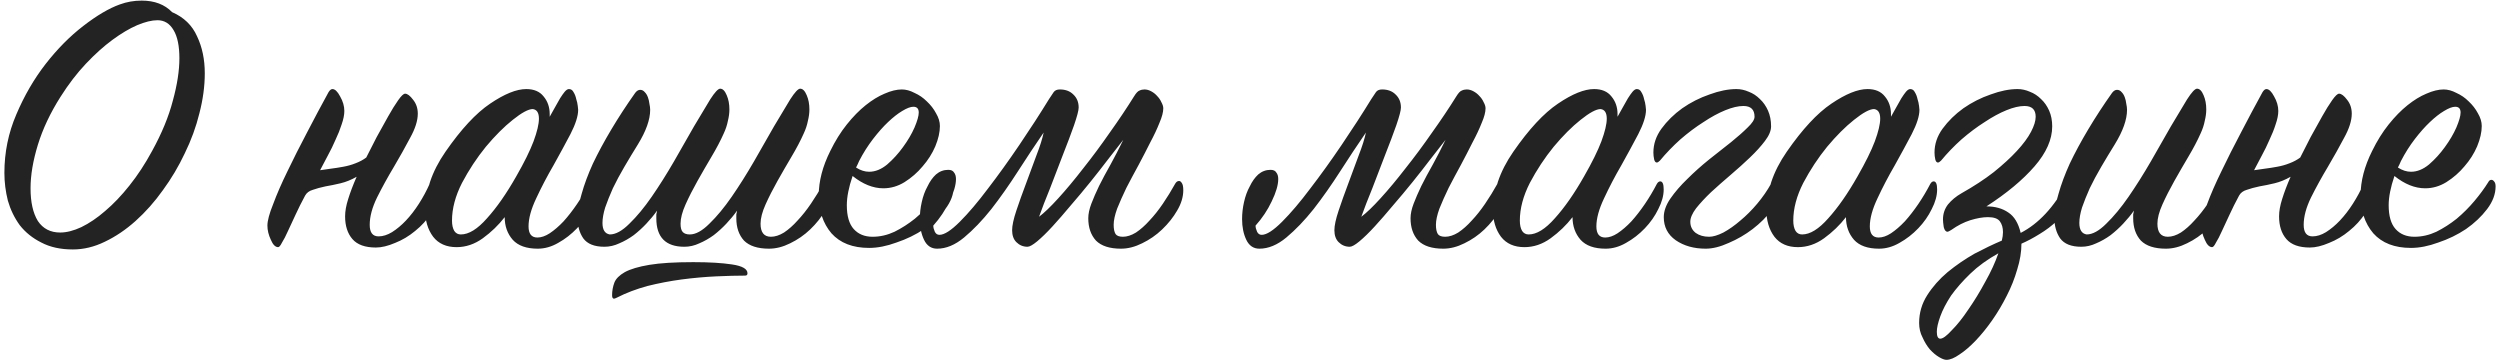 <?xml version="1.0" encoding="UTF-8"?> <svg xmlns="http://www.w3.org/2000/svg" width="455" height="66" viewBox="0 0 455 66" fill="none"> <path d="M31.32 2.21C33.467 3.143 34.983 4.613 35.87 6.62C36.803 8.58 37.27 10.82 37.27 13.34C37.27 15.673 36.943 18.1 36.29 20.62C35.683 23.093 34.797 25.52 33.63 27.9C32.51 30.28 31.18 32.52 29.64 34.62C28.147 36.72 26.49 38.587 24.67 40.22C22.897 41.807 21.03 43.067 19.07 44C17.157 44.933 15.22 45.4 13.26 45.4C11.02 45.4 9.107 44.98 7.52 44.14C5.933 43.347 4.627 42.297 3.6 40.99C2.62 39.637 1.897 38.143 1.43 36.51C1.01 34.83 0.8 33.15 0.8 31.47C0.8 27.737 1.523 24.19 2.97 20.83C4.417 17.423 6.19 14.367 8.29 11.66C10.437 8.907 12.723 6.597 15.15 4.73C17.623 2.817 19.84 1.51 21.8 0.81C23.06 0.343 24.39 0.11 25.79 0.11C28.123 0.11 29.967 0.81 31.32 2.21ZM27.68 27.48C29.453 24.26 30.713 21.203 31.46 18.31C32.253 15.417 32.65 12.85 32.65 10.61C32.65 8.37 32.3 6.667 31.6 5.5C30.9 4.287 29.92 3.68 28.66 3.68C27.633 3.68 26.397 3.983 24.95 4.59C23.55 5.197 22.057 6.083 20.47 7.25C18.883 8.417 17.273 9.863 15.64 11.59C14.007 13.317 12.467 15.323 11.02 17.61C9.153 20.55 7.777 23.467 6.89 26.36C6.003 29.253 5.56 31.89 5.56 34.27C5.56 36.79 6.003 38.773 6.89 40.22C7.823 41.62 9.177 42.32 10.95 42.32C12.117 42.32 13.4 41.993 14.8 41.34C16.247 40.64 17.693 39.66 19.14 38.4C20.633 37.14 22.103 35.6 23.55 33.78C25.043 31.913 26.42 29.813 27.68 27.48ZM64.909 32.17C63.928 32.73 62.949 33.127 61.968 33.36C60.989 33.593 60.078 33.78 59.239 33.92C58.352 34.107 57.582 34.317 56.928 34.55C56.275 34.737 55.809 35.087 55.529 35.6C54.875 36.813 54.292 37.98 53.779 39.1C53.265 40.22 52.798 41.223 52.379 42.11C52.005 42.95 51.655 43.627 51.328 44.14C51.048 44.7 50.815 44.98 50.629 44.98C50.115 44.98 49.672 44.537 49.298 43.65C48.879 42.763 48.669 41.9 48.669 41.06C48.669 40.173 49.019 38.867 49.718 37.14C50.372 35.367 51.235 33.383 52.309 31.19C53.382 28.95 54.572 26.593 55.879 24.12C57.185 21.6 58.492 19.15 59.798 16.77C60.032 16.397 60.265 16.21 60.498 16.21C60.965 16.21 61.432 16.653 61.898 17.54C62.412 18.427 62.669 19.313 62.669 20.2C62.669 20.9 62.505 21.717 62.178 22.65C61.898 23.537 61.525 24.47 61.059 25.45C60.639 26.43 60.172 27.387 59.658 28.32C59.145 29.3 58.678 30.187 58.258 30.98C58.819 30.887 59.472 30.793 60.218 30.7C60.965 30.607 61.712 30.49 62.459 30.35C63.252 30.21 63.998 30 64.698 29.72C65.445 29.44 66.099 29.09 66.659 28.67C67.219 27.55 67.849 26.313 68.549 24.96C69.295 23.607 69.995 22.347 70.648 21.18C71.302 20.013 71.909 19.033 72.469 18.24C73.028 17.447 73.448 17.05 73.728 17.05C74.148 17.05 74.638 17.423 75.198 18.17C75.758 18.87 76.038 19.71 76.038 20.69C76.038 21.95 75.572 23.42 74.638 25.1C73.752 26.78 72.772 28.53 71.698 30.35C70.579 32.217 69.552 34.083 68.618 35.95C67.732 37.77 67.288 39.427 67.288 40.92C67.288 42.32 67.825 43.02 68.898 43.02C69.692 43.02 70.508 42.763 71.349 42.25C72.235 41.69 73.075 40.99 73.868 40.15C74.709 39.263 75.502 38.237 76.249 37.07C76.995 35.903 77.648 34.69 78.209 33.43C78.349 33.15 78.535 33.01 78.769 33.01C79.049 33.01 79.258 33.22 79.398 33.64C79.585 34.06 79.678 34.457 79.678 34.83C79.678 36.23 79.282 37.56 78.489 38.82C77.695 40.033 76.715 41.107 75.549 42.04C74.428 42.973 73.215 43.697 71.909 44.21C70.602 44.77 69.435 45.05 68.409 45.05C66.448 45.05 65.025 44.537 64.138 43.51C63.252 42.483 62.809 41.107 62.809 39.38C62.809 38.447 62.995 37.397 63.368 36.23C63.742 35.017 64.255 33.663 64.909 32.17ZM100.045 21.25C100.372 20.69 100.699 20.107 101.025 19.5C101.352 18.893 101.655 18.357 101.935 17.89C102.262 17.377 102.542 16.98 102.775 16.7C103.055 16.373 103.312 16.21 103.545 16.21C103.919 16.21 104.199 16.397 104.385 16.77C104.619 17.143 104.782 17.563 104.875 18.03C105.015 18.45 105.109 18.87 105.155 19.29C105.202 19.71 105.225 19.943 105.225 19.99C105.225 21.11 104.759 22.58 103.825 24.4C102.892 26.173 101.865 28.063 100.745 30.07C99.579 32.077 98.529 34.083 97.595 36.09C96.662 38.05 96.195 39.753 96.195 41.2C96.195 42.553 96.732 43.23 97.805 43.23C98.505 43.23 99.252 42.973 100.045 42.46C100.885 41.9 101.725 41.177 102.565 40.29C103.405 39.357 104.222 38.307 105.015 37.14C105.809 35.973 106.532 34.76 107.185 33.5C107.372 33.173 107.582 33.01 107.815 33.01C108.235 33.01 108.445 33.5 108.445 34.48C108.445 35.6 108.119 36.79 107.465 38.05C106.859 39.31 106.042 40.477 105.015 41.55C103.989 42.623 102.845 43.51 101.585 44.21C100.372 44.91 99.135 45.26 97.875 45.26C95.822 45.26 94.305 44.723 93.325 43.65C92.345 42.53 91.855 41.153 91.855 39.52C90.735 40.967 89.405 42.25 87.865 43.37C86.372 44.443 84.785 44.98 83.105 44.98C81.239 44.98 79.815 44.35 78.835 43.09C77.855 41.783 77.365 40.127 77.365 38.12C77.365 36.58 77.669 34.9 78.275 33.08C78.882 31.26 79.815 29.44 81.075 27.62C83.922 23.513 86.629 20.597 89.195 18.87C91.809 17.097 94.002 16.21 95.775 16.21C97.175 16.21 98.225 16.653 98.925 17.54C99.672 18.427 100.045 19.5 100.045 20.76V21.25ZM93.955 32.1C95.402 29.58 96.452 27.457 97.105 25.73C97.759 23.957 98.085 22.58 98.085 21.6C98.085 20.527 97.712 19.943 96.965 19.85C96.172 19.85 94.959 20.503 93.325 21.81C91.739 23.07 90.105 24.703 88.425 26.71C86.792 28.717 85.345 30.91 84.085 33.29C82.872 35.67 82.265 37.957 82.265 40.15C82.265 40.943 82.405 41.573 82.685 42.04C82.965 42.46 83.362 42.67 83.875 42.67C85.322 42.67 86.909 41.69 88.635 39.73C90.409 37.77 92.182 35.227 93.955 32.1ZM124.561 44.91C121.154 44.91 119.451 43.183 119.451 39.73C119.451 39.497 119.451 39.263 119.451 39.03C119.498 38.797 119.544 38.563 119.591 38.33C119.031 39.123 118.378 39.917 117.631 40.71C116.931 41.457 116.161 42.157 115.321 42.81C114.481 43.417 113.618 43.907 112.731 44.28C111.844 44.7 110.934 44.91 110.001 44.91C108.181 44.91 106.898 44.397 106.151 43.37C105.451 42.343 105.101 41.083 105.101 39.59C105.101 38.377 105.358 36.93 105.871 35.25C106.338 33.57 107.014 31.75 107.901 29.79C108.834 27.83 109.954 25.753 111.261 23.56C112.568 21.367 114.014 19.15 115.601 16.91C115.881 16.537 116.184 16.35 116.511 16.35C116.838 16.35 117.118 16.49 117.351 16.77C117.584 17.003 117.771 17.307 117.911 17.68C118.051 18.053 118.144 18.45 118.191 18.87C118.284 19.29 118.331 19.663 118.331 19.99C118.331 21.763 117.584 23.863 116.091 26.29C115.251 27.643 114.434 28.997 113.641 30.35C112.848 31.703 112.148 33.01 111.541 34.27C110.981 35.53 110.514 36.697 110.141 37.77C109.814 38.843 109.651 39.777 109.651 40.57C109.651 41.83 110.094 42.53 110.981 42.67C112.054 42.67 113.244 42.017 114.551 40.71C115.904 39.403 117.258 37.77 118.611 35.81C119.964 33.85 121.318 31.703 122.671 29.37C123.978 27.083 125.191 24.96 126.311 23C127.478 21.04 128.458 19.407 129.251 18.1C130.091 16.793 130.698 16.14 131.071 16.14C131.538 16.14 131.934 16.537 132.261 17.33C132.588 18.077 132.751 18.94 132.751 19.92C132.751 20.573 132.658 21.273 132.471 22.02C132.331 22.767 132.074 23.537 131.701 24.33C131.141 25.59 130.418 26.967 129.531 28.46C128.644 29.953 127.781 31.447 126.941 32.94C126.101 34.433 125.378 35.857 124.771 37.21C124.164 38.563 123.861 39.73 123.861 40.71C123.861 41.457 124.001 41.97 124.281 42.25C124.561 42.53 124.981 42.67 125.541 42.67C126.614 42.67 127.804 42.017 129.111 40.71C130.464 39.403 131.818 37.77 133.171 35.81C134.524 33.85 135.878 31.703 137.231 29.37C138.538 27.083 139.751 24.96 140.871 23C142.038 21.04 143.018 19.407 143.811 18.1C144.651 16.793 145.258 16.14 145.631 16.14C146.098 16.14 146.494 16.537 146.821 17.33C147.148 18.077 147.311 18.94 147.311 19.92C147.311 20.573 147.218 21.273 147.031 22.02C146.891 22.767 146.634 23.537 146.261 24.33C145.701 25.59 144.978 26.967 144.091 28.46C143.204 29.953 142.341 31.447 141.501 32.94C140.661 34.433 139.938 35.857 139.331 37.21C138.724 38.563 138.421 39.73 138.421 40.71C138.421 42.297 139.051 43.09 140.311 43.09C141.058 43.09 141.851 42.833 142.691 42.32C143.531 41.76 144.348 41.037 145.141 40.15C145.981 39.263 146.798 38.237 147.591 37.07C148.384 35.903 149.131 34.69 149.831 33.43C150.018 33.103 150.251 32.94 150.531 32.94C150.718 32.94 150.881 33.057 151.021 33.29C151.208 33.523 151.301 33.967 151.301 34.62C151.301 35.833 150.928 37.07 150.181 38.33C149.481 39.543 148.571 40.687 147.451 41.76C146.378 42.787 145.164 43.627 143.811 44.28C142.504 44.933 141.221 45.26 139.961 45.26C137.908 45.26 136.391 44.77 135.411 43.79C134.478 42.763 134.011 41.41 134.011 39.73C134.011 39.497 134.011 39.263 134.011 39.03C134.058 38.797 134.104 38.563 134.151 38.33C133.591 39.123 132.938 39.917 132.191 40.71C131.491 41.457 130.721 42.157 129.881 42.81C129.041 43.417 128.178 43.907 127.291 44.28C126.404 44.7 125.494 44.91 124.561 44.91ZM135.621 50.16C134.081 50.16 132.308 50.207 130.301 50.3C128.294 50.393 126.218 50.58 124.071 50.86C121.971 51.14 119.894 51.537 117.841 52.05C115.788 52.61 113.944 53.31 112.311 54.15C112.031 54.29 111.844 54.36 111.751 54.36C111.518 54.36 111.401 54.15 111.401 53.73C111.401 52.937 111.541 52.167 111.821 51.42C112.101 50.72 112.731 50.09 113.711 49.53C114.738 48.97 116.231 48.527 118.191 48.2C120.151 47.873 122.811 47.71 126.171 47.71C129.064 47.71 131.421 47.85 133.241 48.13C135.108 48.41 136.041 48.947 136.041 49.74C136.041 50.02 135.901 50.16 135.621 50.16ZM155.172 32.03C154.472 34.083 154.122 35.857 154.122 37.35C154.122 39.31 154.542 40.757 155.382 41.69C156.222 42.623 157.366 43.09 158.812 43.09C160.166 43.09 161.496 42.787 162.802 42.18C164.109 41.527 165.346 40.733 166.512 39.8C167.679 38.82 168.752 37.747 169.732 36.58C170.712 35.413 171.552 34.27 172.252 33.15C172.392 32.87 172.579 32.73 172.812 32.73C172.999 32.73 173.162 32.823 173.302 33.01C173.489 33.197 173.582 33.5 173.582 33.92C173.582 35.32 173.069 36.697 172.042 38.05C171.016 39.403 169.732 40.617 168.192 41.69C166.652 42.717 164.972 43.533 163.152 44.14C161.379 44.793 159.722 45.12 158.182 45.12C155.196 45.12 152.909 44.233 151.322 42.46C149.782 40.64 149.012 38.33 149.012 35.53C149.012 32.963 149.712 30.28 151.112 27.48C151.999 25.66 153.002 24.05 154.122 22.65C155.242 21.25 156.386 20.083 157.552 19.15C158.719 18.217 159.862 17.517 160.982 17.05C162.149 16.537 163.199 16.28 164.132 16.28C164.879 16.28 165.649 16.49 166.442 16.91C167.282 17.283 168.029 17.797 168.682 18.45C169.382 19.103 169.942 19.827 170.362 20.62C170.829 21.413 171.062 22.183 171.062 22.93C171.062 24.05 170.782 25.287 170.222 26.64C169.662 27.947 168.892 29.16 167.912 30.28C166.979 31.4 165.882 32.357 164.622 33.15C163.409 33.897 162.126 34.27 160.772 34.27C158.906 34.27 157.039 33.523 155.172 32.03ZM155.802 30.49C156.596 31.003 157.389 31.26 158.182 31.26C159.302 31.26 160.399 30.817 161.472 29.93C162.546 28.997 163.502 27.947 164.342 26.78C165.229 25.567 165.929 24.377 166.442 23.21C166.956 21.997 167.212 21.087 167.212 20.48C167.212 19.78 166.886 19.43 166.232 19.43C165.719 19.43 165.042 19.687 164.202 20.2C163.409 20.667 162.546 21.343 161.612 22.23C160.726 23.07 159.816 24.097 158.882 25.31C157.949 26.523 157.109 27.853 156.362 29.3L156.082 29.93L155.802 30.49ZM192.887 16.28C193.914 16.28 194.73 16.583 195.337 17.19C195.99 17.797 196.317 18.59 196.317 19.57C196.317 20.083 196.037 21.157 195.477 22.79C194.917 24.377 194.24 26.173 193.447 28.18C192.7 30.14 191.93 32.147 191.137 34.2C190.297 36.253 189.62 38.003 189.107 39.45C190.04 38.75 191.207 37.63 192.607 36.09C194.054 34.503 195.57 32.683 197.157 30.63C198.79 28.577 200.4 26.407 201.987 24.12C203.62 21.833 205.09 19.64 206.397 17.54C206.77 16.933 207.097 16.583 207.377 16.49C207.657 16.35 207.96 16.28 208.287 16.28C208.707 16.28 209.127 16.397 209.547 16.63C209.967 16.863 210.317 17.143 210.597 17.47C210.924 17.797 211.18 18.17 211.367 18.59C211.6 19.01 211.717 19.383 211.717 19.71C211.717 20.41 211.484 21.297 211.017 22.37C210.597 23.443 210.037 24.633 209.337 25.94C208.684 27.247 207.984 28.6 207.237 30C206.444 31.447 205.697 32.847 204.997 34.2C204.344 35.553 203.784 36.813 203.317 37.98C202.897 39.147 202.687 40.127 202.687 40.92C202.687 41.667 202.804 42.227 203.037 42.6C203.27 42.927 203.714 43.09 204.367 43.09C205.114 43.09 205.907 42.833 206.747 42.32C207.587 41.76 208.404 41.037 209.197 40.15C210.037 39.263 210.854 38.237 211.647 37.07C212.44 35.903 213.187 34.69 213.887 33.43C214.074 33.103 214.307 32.94 214.587 32.94C214.774 32.94 214.937 33.057 215.077 33.29C215.264 33.523 215.357 33.967 215.357 34.62C215.357 35.833 214.984 37.07 214.237 38.33C213.537 39.543 212.627 40.687 211.507 41.76C210.434 42.787 209.22 43.627 207.867 44.28C206.56 44.933 205.277 45.26 204.017 45.26C201.964 45.26 200.447 44.77 199.467 43.79C198.534 42.763 198.067 41.41 198.067 39.73C198.067 38.937 198.254 38.05 198.627 37.07C199 36.09 199.467 35.017 200.027 33.85C200.634 32.637 201.334 31.33 202.127 29.93C202.874 28.577 203.644 27.083 204.437 25.45C203.69 26.43 202.78 27.597 201.707 28.95C200.68 30.303 199.584 31.703 198.417 33.15C197.25 34.597 196.06 36.02 194.847 37.42C193.68 38.82 192.584 40.08 191.557 41.2C190.53 42.32 189.597 43.23 188.757 43.93C187.964 44.583 187.38 44.91 187.007 44.91C186.214 44.91 185.537 44.63 184.977 44.07C184.464 43.557 184.207 42.833 184.207 41.9C184.207 41.06 184.464 39.87 184.977 38.33C185.49 36.79 186.074 35.157 186.727 33.43C187.38 31.703 188.01 30 188.617 28.32C189.27 26.64 189.714 25.24 189.947 24.12C188.407 26.36 186.844 28.717 185.257 31.19C183.67 33.663 182.06 35.95 180.427 38.05C178.794 40.103 177.137 41.83 175.457 43.23C173.824 44.583 172.19 45.26 170.557 45.26C169.484 45.26 168.69 44.723 168.177 43.65C167.664 42.577 167.407 41.317 167.407 39.87C167.407 38.843 167.524 37.817 167.757 36.79C167.99 35.717 168.34 34.76 168.807 33.92C169.227 33.033 169.74 32.31 170.347 31.75C171 31.19 171.747 30.91 172.587 30.91C173.1 30.91 173.45 31.073 173.637 31.4C173.87 31.68 173.987 32.077 173.987 32.59C173.987 33.663 173.59 35.017 172.797 36.65C172.05 38.237 171.07 39.707 169.857 41.06C169.857 41.387 169.95 41.76 170.137 42.18C170.324 42.553 170.604 42.74 170.977 42.74C171.864 42.74 173.1 41.947 174.687 40.36C176.274 38.773 177.977 36.767 179.797 34.34C181.664 31.913 183.577 29.253 185.537 26.36C187.497 23.467 189.294 20.69 190.927 18.03C191.3 17.47 191.58 17.05 191.767 16.77C192 16.443 192.374 16.28 192.887 16.28ZM251.539 16.28C252.566 16.28 253.383 16.583 253.989 17.19C254.643 17.797 254.969 18.59 254.969 19.57C254.969 20.083 254.689 21.157 254.129 22.79C253.569 24.377 252.893 26.173 252.099 28.18C251.353 30.14 250.583 32.147 249.789 34.2C248.949 36.253 248.273 38.003 247.759 39.45C248.693 38.75 249.859 37.63 251.259 36.09C252.706 34.503 254.223 32.683 255.809 30.63C257.443 28.577 259.053 26.407 260.639 24.12C262.273 21.833 263.743 19.64 265.049 17.54C265.423 16.933 265.749 16.583 266.029 16.49C266.309 16.35 266.613 16.28 266.939 16.28C267.359 16.28 267.779 16.397 268.199 16.63C268.619 16.863 268.969 17.143 269.249 17.47C269.576 17.797 269.833 18.17 270.019 18.59C270.253 19.01 270.369 19.383 270.369 19.71C270.369 20.41 270.136 21.297 269.669 22.37C269.249 23.443 268.689 24.633 267.989 25.94C267.336 27.247 266.636 28.6 265.889 30C265.096 31.447 264.349 32.847 263.649 34.2C262.996 35.553 262.436 36.813 261.969 37.98C261.549 39.147 261.339 40.127 261.339 40.92C261.339 41.667 261.456 42.227 261.689 42.6C261.923 42.927 262.366 43.09 263.019 43.09C263.766 43.09 264.559 42.833 265.399 42.32C266.239 41.76 267.056 41.037 267.849 40.15C268.689 39.263 269.506 38.237 270.299 37.07C271.093 35.903 271.839 34.69 272.539 33.43C272.726 33.103 272.959 32.94 273.239 32.94C273.426 32.94 273.589 33.057 273.729 33.29C273.916 33.523 274.009 33.967 274.009 34.62C274.009 35.833 273.636 37.07 272.889 38.33C272.189 39.543 271.279 40.687 270.159 41.76C269.086 42.787 267.873 43.627 266.519 44.28C265.213 44.933 263.929 45.26 262.669 45.26C260.616 45.26 259.099 44.77 258.119 43.79C257.186 42.763 256.719 41.41 256.719 39.73C256.719 38.937 256.906 38.05 257.279 37.07C257.653 36.09 258.119 35.017 258.679 33.85C259.286 32.637 259.986 31.33 260.779 29.93C261.526 28.577 262.296 27.083 263.089 25.45C262.343 26.43 261.433 27.597 260.359 28.95C259.333 30.303 258.236 31.703 257.069 33.15C255.903 34.597 254.713 36.02 253.499 37.42C252.333 38.82 251.236 40.08 250.209 41.2C249.183 42.32 248.249 43.23 247.409 43.93C246.616 44.583 246.033 44.91 245.659 44.91C244.866 44.91 244.189 44.63 243.629 44.07C243.116 43.557 242.859 42.833 242.859 41.9C242.859 41.06 243.116 39.87 243.629 38.33C244.143 36.79 244.726 35.157 245.379 33.43C246.033 31.703 246.663 30 247.269 28.32C247.923 26.64 248.366 25.24 248.599 24.12C247.059 26.36 245.496 28.717 243.909 31.19C242.323 33.663 240.713 35.95 239.079 38.05C237.446 40.103 235.789 41.83 234.109 43.23C232.476 44.583 230.843 45.26 229.209 45.26C228.136 45.26 227.343 44.723 226.829 43.65C226.316 42.577 226.059 41.317 226.059 39.87C226.059 38.843 226.176 37.817 226.409 36.79C226.643 35.717 226.993 34.76 227.459 33.92C227.879 33.033 228.393 32.31 228.999 31.75C229.653 31.19 230.399 30.91 231.239 30.91C231.753 30.91 232.103 31.073 232.289 31.4C232.523 31.68 232.639 32.077 232.639 32.59C232.639 33.663 232.243 35.017 231.449 36.65C230.703 38.237 229.723 39.707 228.509 41.06C228.509 41.387 228.603 41.76 228.789 42.18C228.976 42.553 229.256 42.74 229.629 42.74C230.516 42.74 231.753 41.947 233.339 40.36C234.926 38.773 236.629 36.767 238.449 34.34C240.316 31.913 242.229 29.253 244.189 26.36C246.149 23.467 247.946 20.69 249.579 18.03C249.953 17.47 250.233 17.05 250.419 16.77C250.653 16.443 251.026 16.28 251.539 16.28ZM294.391 21.25C294.718 20.69 295.044 20.107 295.371 19.5C295.698 18.893 296.001 18.357 296.281 17.89C296.608 17.377 296.888 16.98 297.121 16.7C297.401 16.373 297.658 16.21 297.891 16.21C298.264 16.21 298.544 16.397 298.731 16.77C298.964 17.143 299.128 17.563 299.221 18.03C299.361 18.45 299.454 18.87 299.501 19.29C299.548 19.71 299.571 19.943 299.571 19.99C299.571 21.11 299.104 22.58 298.171 24.4C297.238 26.173 296.211 28.063 295.091 30.07C293.924 32.077 292.874 34.083 291.941 36.09C291.008 38.05 290.541 39.753 290.541 41.2C290.541 42.553 291.078 43.23 292.151 43.23C292.851 43.23 293.598 42.973 294.391 42.46C295.231 41.9 296.071 41.177 296.911 40.29C297.751 39.357 298.568 38.307 299.361 37.14C300.154 35.973 300.878 34.76 301.531 33.5C301.718 33.173 301.928 33.01 302.161 33.01C302.581 33.01 302.791 33.5 302.791 34.48C302.791 35.6 302.464 36.79 301.811 38.05C301.204 39.31 300.388 40.477 299.361 41.55C298.334 42.623 297.191 43.51 295.931 44.21C294.718 44.91 293.481 45.26 292.221 45.26C290.168 45.26 288.651 44.723 287.671 43.65C286.691 42.53 286.201 41.153 286.201 39.52C285.081 40.967 283.751 42.25 282.211 43.37C280.718 44.443 279.131 44.98 277.451 44.98C275.584 44.98 274.161 44.35 273.181 43.09C272.201 41.783 271.711 40.127 271.711 38.12C271.711 36.58 272.014 34.9 272.621 33.08C273.228 31.26 274.161 29.44 275.421 27.62C278.268 23.513 280.974 20.597 283.541 18.87C286.154 17.097 288.348 16.21 290.121 16.21C291.521 16.21 292.571 16.653 293.271 17.54C294.018 18.427 294.391 19.5 294.391 20.76V21.25ZM288.301 32.1C289.748 29.58 290.798 27.457 291.451 25.73C292.104 23.957 292.431 22.58 292.431 21.6C292.431 20.527 292.058 19.943 291.311 19.85C290.518 19.85 289.304 20.503 287.671 21.81C286.084 23.07 284.451 24.703 282.771 26.71C281.138 28.717 279.691 30.91 278.431 33.29C277.218 35.67 276.611 37.957 276.611 40.15C276.611 40.943 276.751 41.573 277.031 42.04C277.311 42.46 277.708 42.67 278.221 42.67C279.668 42.67 281.254 41.69 282.981 39.73C284.754 37.77 286.528 35.227 288.301 32.1ZM302.807 39.52C302.807 38.447 303.203 37.327 303.997 36.16C304.837 34.947 305.863 33.757 307.077 32.59C308.29 31.377 309.62 30.187 311.067 29.02C312.513 27.9 313.843 26.85 315.057 25.87C316.27 24.89 317.273 24.003 318.067 23.21C318.907 22.417 319.327 21.763 319.327 21.25C319.327 19.943 318.65 19.29 317.297 19.29C316.363 19.29 315.267 19.547 314.007 20.06C312.747 20.573 311.417 21.297 310.017 22.23C308.617 23.117 307.217 24.167 305.817 25.38C304.463 26.593 303.227 27.877 302.107 29.23C301.873 29.463 301.687 29.58 301.547 29.58C301.313 29.58 301.15 29.393 301.057 29.02C300.963 28.6 300.917 28.18 300.917 27.76C300.917 26.22 301.407 24.773 302.387 23.42C303.413 22.02 304.673 20.783 306.167 19.71C307.707 18.637 309.363 17.797 311.137 17.19C312.91 16.537 314.543 16.21 316.037 16.21C316.783 16.21 317.53 16.373 318.277 16.7C319.023 16.98 319.7 17.423 320.307 18.03C320.913 18.59 321.403 19.29 321.777 20.13C322.15 20.97 322.337 21.927 322.337 23C322.337 23.793 321.963 24.68 321.217 25.66C320.517 26.593 319.607 27.597 318.487 28.67C317.413 29.697 316.247 30.747 314.987 31.82C313.727 32.893 312.537 33.943 311.417 34.97C310.343 35.997 309.433 36.977 308.687 37.91C307.987 38.843 307.637 39.66 307.637 40.36C307.637 41.2 307.963 41.877 308.617 42.39C309.27 42.857 310.087 43.09 311.067 43.09C311.767 43.09 312.63 42.833 313.657 42.32C314.683 41.76 315.71 41.037 316.737 40.15C317.81 39.263 318.837 38.237 319.817 37.07C320.797 35.903 321.637 34.69 322.337 33.43C322.477 33.057 322.663 32.87 322.897 32.87C323.083 32.87 323.27 33.033 323.457 33.36C323.69 33.64 323.807 34.06 323.807 34.62C323.807 35.787 323.34 37 322.407 38.26C321.52 39.473 320.377 40.617 318.977 41.69C317.623 42.717 316.177 43.557 314.637 44.21C313.097 44.91 311.697 45.26 310.437 45.26C308.29 45.26 306.47 44.747 304.977 43.72C303.53 42.693 302.807 41.293 302.807 39.52ZM344.157 21.25C344.483 20.69 344.81 20.107 345.137 19.5C345.463 18.893 345.767 18.357 346.047 17.89C346.373 17.377 346.653 16.98 346.887 16.7C347.167 16.373 347.423 16.21 347.657 16.21C348.03 16.21 348.31 16.397 348.497 16.77C348.73 17.143 348.893 17.563 348.987 18.03C349.127 18.45 349.22 18.87 349.267 19.29C349.313 19.71 349.337 19.943 349.337 19.99C349.337 21.11 348.87 22.58 347.937 24.4C347.003 26.173 345.977 28.063 344.857 30.07C343.69 32.077 342.64 34.083 341.707 36.09C340.773 38.05 340.307 39.753 340.307 41.2C340.307 42.553 340.843 43.23 341.917 43.23C342.617 43.23 343.363 42.973 344.157 42.46C344.997 41.9 345.837 41.177 346.677 40.29C347.517 39.357 348.333 38.307 349.127 37.14C349.92 35.973 350.643 34.76 351.297 33.5C351.483 33.173 351.693 33.01 351.927 33.01C352.347 33.01 352.557 33.5 352.557 34.48C352.557 35.6 352.23 36.79 351.577 38.05C350.97 39.31 350.153 40.477 349.127 41.55C348.1 42.623 346.957 43.51 345.697 44.21C344.483 44.91 343.247 45.26 341.987 45.26C339.933 45.26 338.417 44.723 337.437 43.65C336.457 42.53 335.967 41.153 335.967 39.52C334.847 40.967 333.517 42.25 331.977 43.37C330.483 44.443 328.897 44.98 327.217 44.98C325.35 44.98 323.927 44.35 322.947 43.09C321.967 41.783 321.477 40.127 321.477 38.12C321.477 36.58 321.78 34.9 322.387 33.08C322.993 31.26 323.927 29.44 325.187 27.62C328.033 23.513 330.74 20.597 333.307 18.87C335.92 17.097 338.113 16.21 339.887 16.21C341.287 16.21 342.337 16.653 343.037 17.54C343.783 18.427 344.157 19.5 344.157 20.76V21.25ZM338.067 32.1C339.513 29.58 340.563 27.457 341.217 25.73C341.87 23.957 342.197 22.58 342.197 21.6C342.197 20.527 341.823 19.943 341.077 19.85C340.283 19.85 339.07 20.503 337.437 21.81C335.85 23.07 334.217 24.703 332.537 26.71C330.903 28.717 329.457 30.91 328.197 33.29C326.983 35.67 326.377 37.957 326.377 40.15C326.377 40.943 326.517 41.573 326.797 42.04C327.077 42.46 327.473 42.67 327.987 42.67C329.433 42.67 331.02 41.69 332.747 39.73C334.52 37.77 336.293 35.227 338.067 32.1ZM364.332 43.79C364.472 43.23 364.542 42.717 364.542 42.25C364.542 41.457 364.356 40.803 363.982 40.29C363.609 39.777 362.886 39.52 361.812 39.52C360.879 39.52 359.806 39.707 358.592 40.08C357.426 40.453 356.282 41.037 355.162 41.83C354.789 42.063 354.556 42.18 354.462 42.18C354.136 42.18 353.902 41.9 353.762 41.34C353.669 40.733 353.622 40.267 353.622 39.94C353.622 38.913 353.926 38.003 354.532 37.21C355.186 36.417 356.002 35.74 356.982 35.18C359.222 33.92 361.182 32.637 362.862 31.33C364.542 29.977 365.942 28.693 367.062 27.48C368.229 26.22 369.092 25.053 369.652 23.98C370.212 22.907 370.492 21.997 370.492 21.25C370.492 19.943 369.816 19.29 368.462 19.29C367.529 19.29 366.432 19.547 365.172 20.06C363.912 20.573 362.582 21.297 361.182 22.23C359.782 23.117 358.382 24.167 356.982 25.38C355.629 26.593 354.392 27.877 353.272 29.23C353.039 29.463 352.852 29.58 352.712 29.58C352.479 29.58 352.316 29.393 352.222 29.02C352.129 28.6 352.082 28.18 352.082 27.76C352.082 26.22 352.572 24.773 353.552 23.42C354.579 22.02 355.839 20.783 357.332 19.71C358.872 18.637 360.529 17.797 362.302 17.19C364.076 16.537 365.709 16.21 367.202 16.21C367.949 16.21 368.696 16.373 369.442 16.7C370.189 16.98 370.866 17.423 371.472 18.03C372.079 18.59 372.569 19.29 372.942 20.13C373.316 20.97 373.502 21.927 373.502 23C373.502 25.38 372.429 27.807 370.282 30.28C368.136 32.753 365.219 35.18 361.532 37.56C363.119 37.56 364.449 37.933 365.522 38.68C366.596 39.38 367.342 40.617 367.762 42.39C371.029 40.71 373.829 37.7 376.162 33.36C376.302 33.08 376.512 32.94 376.792 32.94C377.259 32.94 377.492 33.313 377.492 34.06C377.492 35.227 377.189 36.323 376.582 37.35C376.022 38.377 375.276 39.333 374.342 40.22C373.409 41.107 372.359 41.9 371.192 42.6C370.072 43.3 368.976 43.883 367.902 44.35C367.902 45.843 367.646 47.407 367.132 49.04C366.666 50.673 366.036 52.26 365.242 53.8C364.449 55.387 363.562 56.88 362.582 58.28C361.602 59.68 360.599 60.917 359.572 61.99C358.546 63.063 357.566 63.903 356.632 64.51C355.699 65.163 354.906 65.49 354.252 65.49C353.926 65.49 353.482 65.327 352.922 65C352.362 64.673 351.802 64.207 351.242 63.6C350.729 62.993 350.286 62.27 349.912 61.43C349.492 60.637 349.282 59.75 349.282 58.77C349.282 56.95 349.772 55.27 350.752 53.73C351.732 52.19 352.969 50.79 354.462 49.53C356.002 48.27 357.636 47.15 359.362 46.17C361.136 45.237 362.792 44.443 364.332 43.79ZM363.702 46.1C361.696 47.22 359.992 48.457 358.592 49.81C357.192 51.163 356.026 52.493 355.092 53.8C354.206 55.153 353.552 56.413 353.132 57.58C352.712 58.747 352.502 59.68 352.502 60.38C352.502 61.22 352.712 61.64 353.132 61.64C353.599 61.64 354.299 61.127 355.232 60.1C356.212 59.12 357.216 57.86 358.242 56.32C359.316 54.78 360.342 53.1 361.322 51.28C362.349 49.46 363.142 47.733 363.702 46.1ZM388.38 38.33C387.82 39.123 387.167 39.917 386.42 40.71C385.72 41.457 384.95 42.157 384.11 42.81C383.27 43.417 382.407 43.907 381.52 44.28C380.633 44.7 379.723 44.91 378.79 44.91C376.97 44.91 375.687 44.397 374.94 43.37C374.24 42.343 373.89 41.083 373.89 39.59C373.89 38.377 374.147 36.93 374.66 35.25C375.127 33.57 375.803 31.75 376.69 29.79C377.623 27.83 378.743 25.753 380.05 23.56C381.357 21.367 382.803 19.15 384.39 16.91C384.67 16.537 384.973 16.35 385.3 16.35C385.627 16.35 385.907 16.49 386.14 16.77C386.373 17.003 386.56 17.307 386.7 17.68C386.84 18.053 386.933 18.45 386.98 18.87C387.073 19.29 387.12 19.663 387.12 19.99C387.12 21.763 386.373 23.863 384.88 26.29C384.04 27.643 383.223 28.997 382.43 30.35C381.637 31.703 380.937 33.01 380.33 34.27C379.77 35.53 379.303 36.697 378.93 37.77C378.603 38.843 378.44 39.777 378.44 40.57C378.44 41.83 378.883 42.53 379.77 42.67C380.843 42.67 382.033 42.017 383.34 40.71C384.693 39.403 386.047 37.77 387.4 35.81C388.753 33.85 390.107 31.703 391.46 29.37C392.767 27.083 393.98 24.96 395.1 23C396.267 21.04 397.247 19.407 398.04 18.1C398.88 16.793 399.487 16.14 399.86 16.14C400.327 16.14 400.723 16.537 401.05 17.33C401.377 18.077 401.54 18.94 401.54 19.92C401.54 20.573 401.447 21.273 401.26 22.02C401.12 22.767 400.863 23.537 400.49 24.33C399.93 25.59 399.207 26.967 398.32 28.46C397.433 29.953 396.57 31.447 395.73 32.94C394.89 34.433 394.167 35.857 393.56 37.21C392.953 38.563 392.65 39.73 392.65 40.71C392.65 42.297 393.28 43.09 394.54 43.09C395.287 43.09 396.08 42.833 396.92 42.32C397.76 41.76 398.577 41.037 399.37 40.15C400.21 39.263 401.027 38.237 401.82 37.07C402.613 35.903 403.36 34.69 404.06 33.43C404.247 33.103 404.48 32.94 404.76 32.94C404.947 32.94 405.11 33.057 405.25 33.29C405.437 33.523 405.53 33.967 405.53 34.62C405.53 35.833 405.157 37.07 404.41 38.33C403.71 39.543 402.8 40.687 401.68 41.76C400.607 42.787 399.393 43.627 398.04 44.28C396.733 44.933 395.45 45.26 394.19 45.26C392.137 45.26 390.62 44.77 389.64 43.79C388.707 42.763 388.24 41.41 388.24 39.73C388.24 39.497 388.24 39.263 388.24 39.03C388.287 38.797 388.333 38.563 388.38 38.33ZM416.891 32.17C415.911 32.73 414.931 33.127 413.951 33.36C412.971 33.593 412.061 33.78 411.221 33.92C410.334 34.107 409.564 34.317 408.911 34.55C408.258 34.737 407.791 35.087 407.511 35.6C406.858 36.813 406.274 37.98 405.761 39.1C405.248 40.22 404.781 41.223 404.361 42.11C403.988 42.95 403.638 43.627 403.311 44.14C403.031 44.7 402.798 44.98 402.611 44.98C402.098 44.98 401.654 44.537 401.281 43.65C400.861 42.763 400.651 41.9 400.651 41.06C400.651 40.173 401.001 38.867 401.701 37.14C402.354 35.367 403.218 33.383 404.291 31.19C405.364 28.95 406.554 26.593 407.861 24.12C409.168 21.6 410.474 19.15 411.781 16.77C412.014 16.397 412.248 16.21 412.481 16.21C412.948 16.21 413.414 16.653 413.881 17.54C414.394 18.427 414.651 19.313 414.651 20.2C414.651 20.9 414.488 21.717 414.161 22.65C413.881 23.537 413.508 24.47 413.041 25.45C412.621 26.43 412.154 27.387 411.641 28.32C411.128 29.3 410.661 30.187 410.241 30.98C410.801 30.887 411.454 30.793 412.201 30.7C412.948 30.607 413.694 30.49 414.441 30.35C415.234 30.21 415.981 30 416.681 29.72C417.428 29.44 418.081 29.09 418.641 28.67C419.201 27.55 419.831 26.313 420.531 24.96C421.278 23.607 421.978 22.347 422.631 21.18C423.284 20.013 423.891 19.033 424.451 18.24C425.011 17.447 425.431 17.05 425.711 17.05C426.131 17.05 426.621 17.423 427.181 18.17C427.741 18.87 428.021 19.71 428.021 20.69C428.021 21.95 427.554 23.42 426.621 25.1C425.734 26.78 424.754 28.53 423.681 30.35C422.561 32.217 421.534 34.083 420.601 35.95C419.714 37.77 419.271 39.427 419.271 40.92C419.271 42.32 419.808 43.02 420.881 43.02C421.674 43.02 422.491 42.763 423.331 42.25C424.218 41.69 425.058 40.99 425.851 40.15C426.691 39.263 427.484 38.237 428.231 37.07C428.978 35.903 429.631 34.69 430.191 33.43C430.331 33.15 430.518 33.01 430.751 33.01C431.031 33.01 431.241 33.22 431.381 33.64C431.568 34.06 431.661 34.457 431.661 34.83C431.661 36.23 431.264 37.56 430.471 38.82C429.678 40.033 428.698 41.107 427.531 42.04C426.411 42.973 425.198 43.697 423.891 44.21C422.584 44.77 421.418 45.05 420.391 45.05C418.431 45.05 417.008 44.537 416.121 43.51C415.234 42.483 414.791 41.107 414.791 39.38C414.791 38.447 414.978 37.397 415.351 36.23C415.724 35.017 416.238 33.663 416.891 32.17ZM435.788 32.03C435.088 34.083 434.738 35.857 434.738 37.35C434.738 39.31 435.158 40.757 435.998 41.69C436.838 42.623 437.981 43.09 439.428 43.09C440.781 43.09 442.111 42.787 443.418 42.18C444.724 41.527 445.961 40.733 447.128 39.8C448.294 38.82 449.368 37.747 450.348 36.58C451.328 35.413 452.168 34.27 452.868 33.15C453.008 32.87 453.194 32.73 453.428 32.73C453.614 32.73 453.778 32.823 453.918 33.01C454.104 33.197 454.198 33.5 454.198 33.92C454.198 35.32 453.684 36.697 452.658 38.05C451.631 39.403 450.348 40.617 448.808 41.69C447.268 42.717 445.588 43.533 443.768 44.14C441.994 44.793 440.338 45.12 438.798 45.12C435.811 45.12 433.524 44.233 431.938 42.46C430.398 40.64 429.628 38.33 429.628 35.53C429.628 32.963 430.328 30.28 431.728 27.48C432.614 25.66 433.618 24.05 434.738 22.65C435.858 21.25 437.001 20.083 438.168 19.15C439.334 18.217 440.478 17.517 441.598 17.05C442.764 16.537 443.814 16.28 444.748 16.28C445.494 16.28 446.264 16.49 447.058 16.91C447.898 17.283 448.644 17.797 449.298 18.45C449.998 19.103 450.558 19.827 450.978 20.62C451.444 21.413 451.678 22.183 451.678 22.93C451.678 24.05 451.398 25.287 450.838 26.64C450.278 27.947 449.508 29.16 448.528 30.28C447.594 31.4 446.498 32.357 445.238 33.15C444.024 33.897 442.741 34.27 441.388 34.27C439.521 34.27 437.654 33.523 435.788 32.03ZM436.418 30.49C437.211 31.003 438.004 31.26 438.798 31.26C439.918 31.26 441.014 30.817 442.088 29.93C443.161 28.997 444.118 27.947 444.958 26.78C445.844 25.567 446.544 24.377 447.058 23.21C447.571 21.997 447.828 21.087 447.828 20.48C447.828 19.78 447.501 19.43 446.848 19.43C446.334 19.43 445.658 19.687 444.818 20.2C444.024 20.667 443.161 21.343 442.228 22.23C441.341 23.07 440.431 24.097 439.498 25.31C438.564 26.523 437.724 27.853 436.978 29.3L436.698 29.93L436.418 30.49Z" fill="#232323"></path> </svg> 